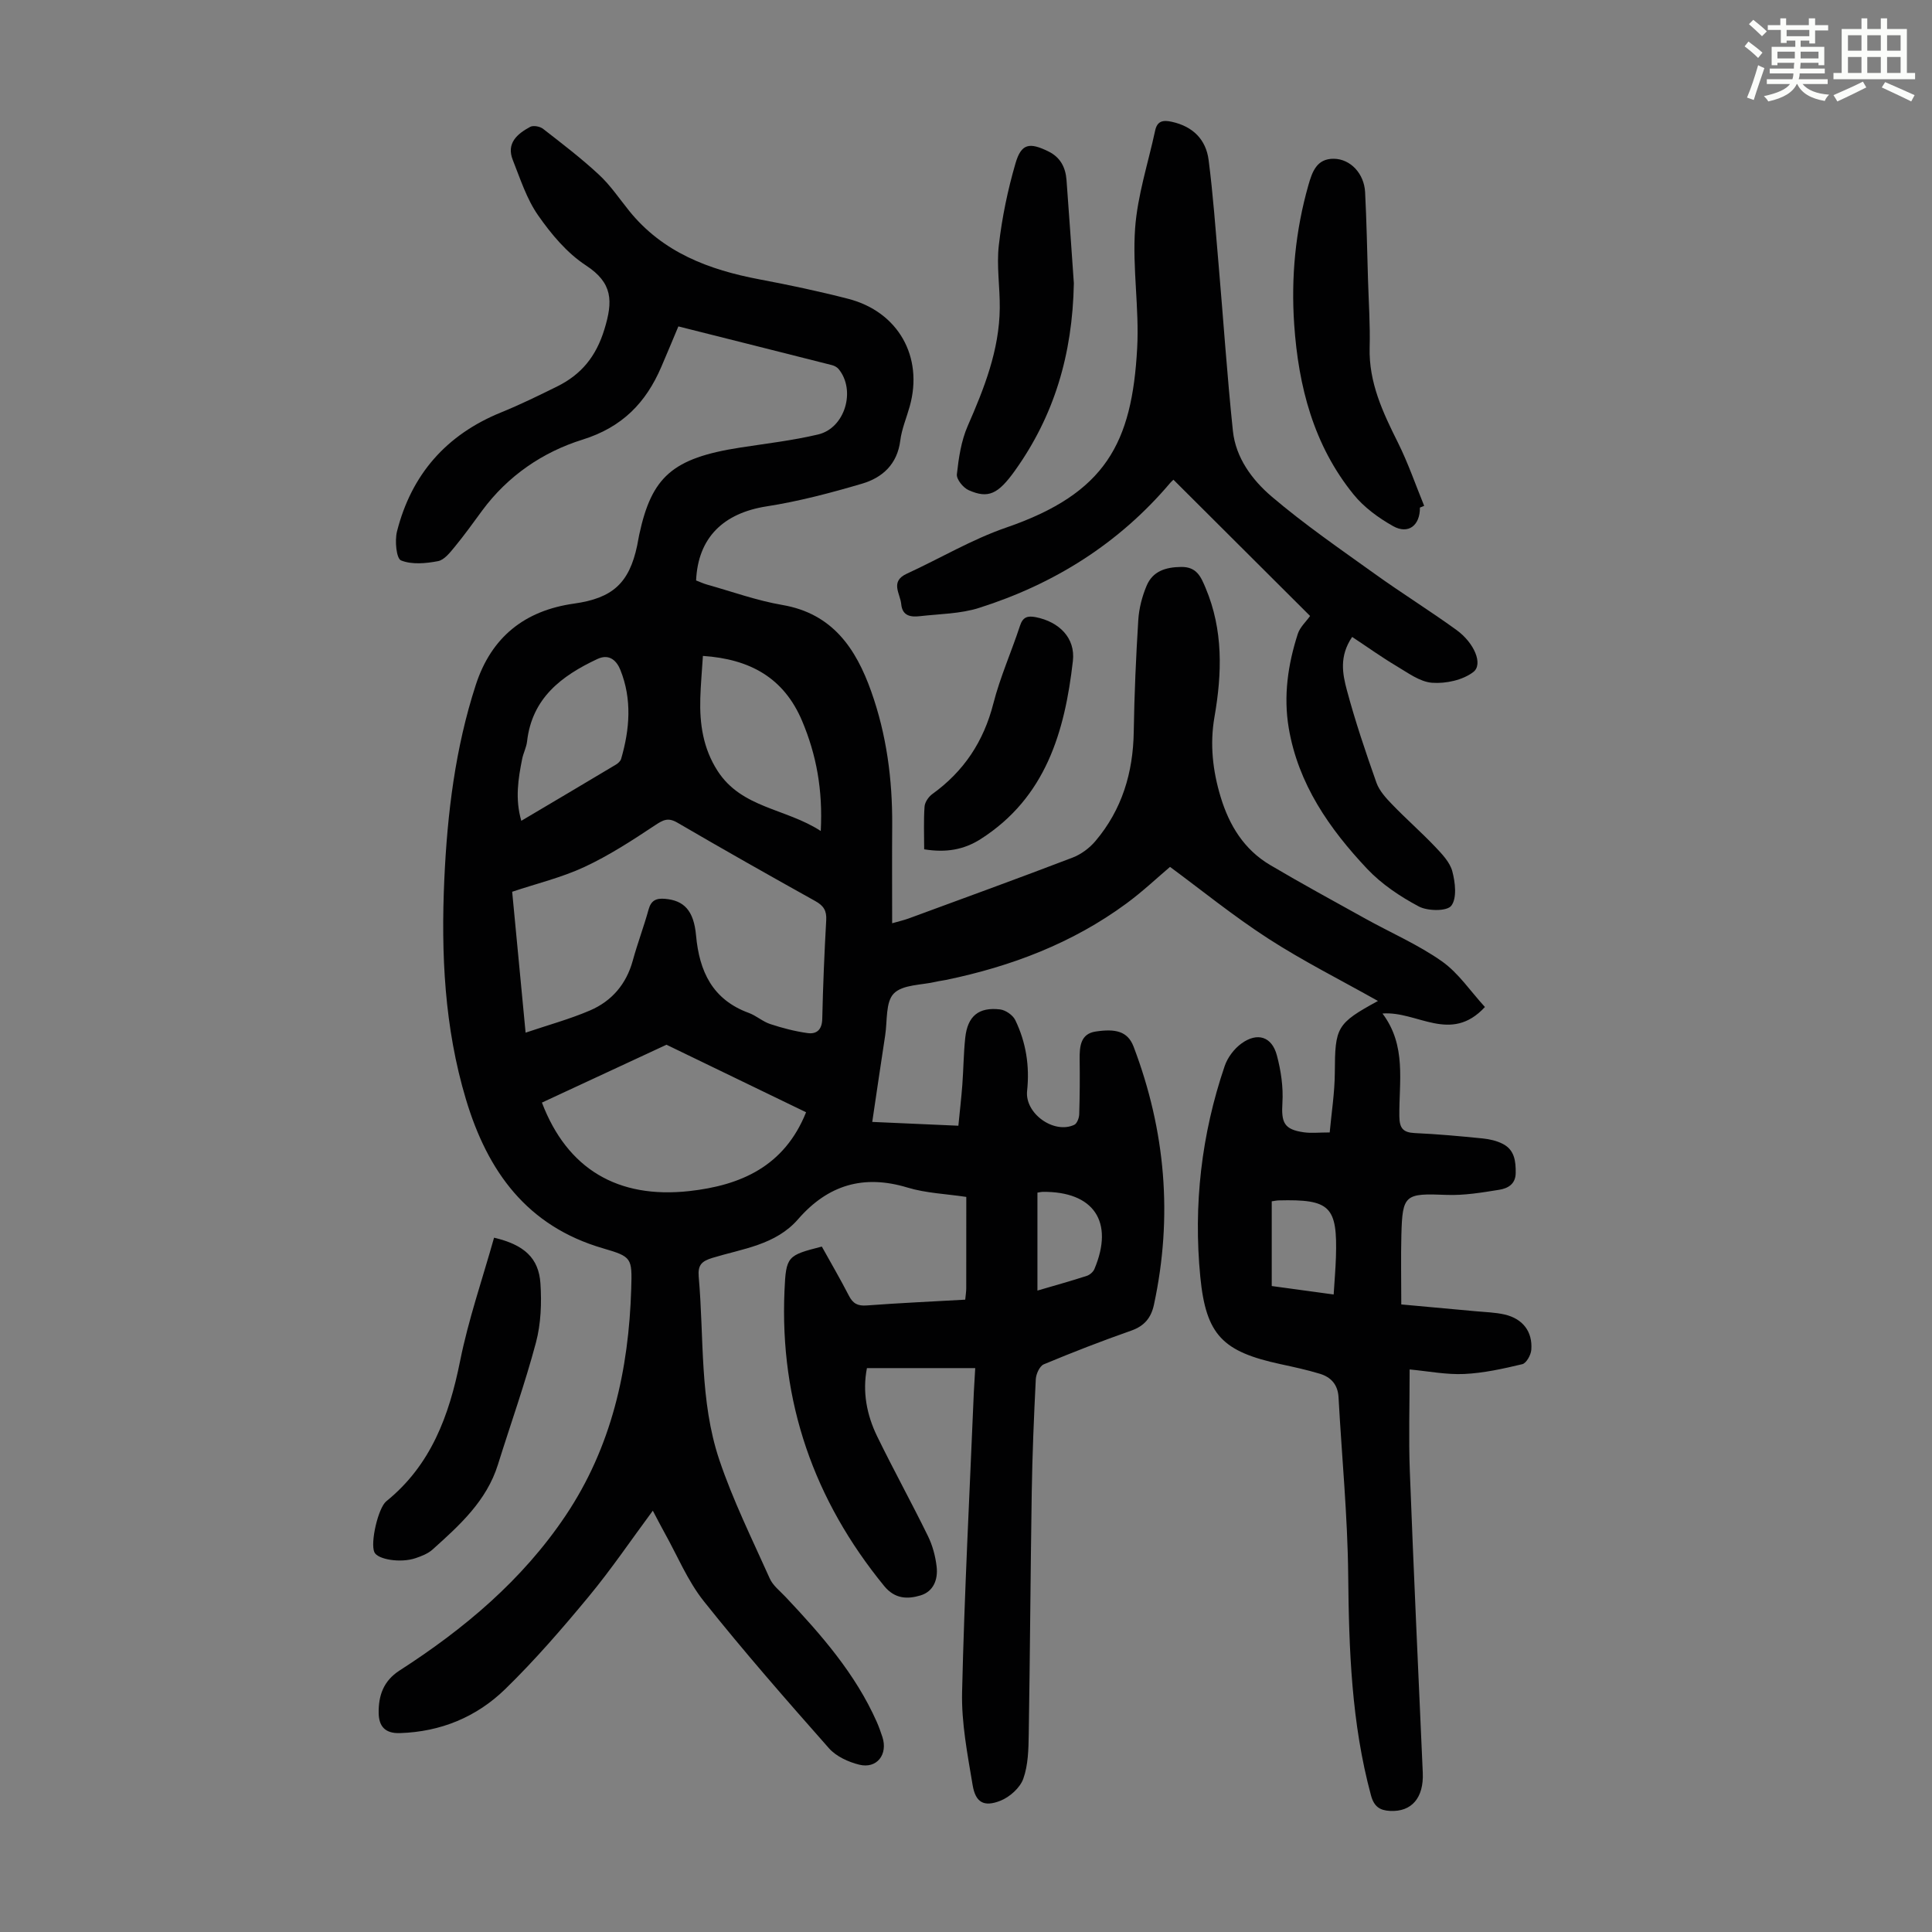 <svg enable-background="new 0 0 400 400" viewBox="0 0 400 400" xmlns="http://www.w3.org/2000/svg"><rect x="0" y="0" width="400" height="400" fill="#808080" stroke="none"/><path d="m361.2 9.6.8-1c.9.7 1.9 1.4 2.9 2.3l-.9 1.1c-1-1-2-1.8-2.8-2.4zm.5 10.6c.9-2.1 1.6-4.3 2.3-6.7.4.2.8.4 1.3.6-.7 2.1-1.5 4.3-2.2 6.6zm.4-15.2.9-.9c1 .8 2 1.6 2.8 2.4l-1 1c-.9-.9-1.8-1.7-2.7-2.5zm12.5-1.2h1.2v1.4h2.7v1.1h-2.7v2.7h-1.2v-.6h-1.8v1.3h4.9v3.8h-1.2v-.5h-3.7c0 .4-.1.9-.1 1.2h5.1v1h-5.2c0 .5-.1.9-.2 1.2h6v1h-5.2c1.1 1.3 2.9 2 5.5 2.2-.4.4-.7.8-.9 1.3-2.9-.5-4.8-1.6-5.7-3.5h-.1c-.8 1.7-2.7 2.9-5.9 3.6-.2-.4-.6-.8-.9-1.1 2.8-.6 4.6-1.4 5.4-2.5h-4.8v-1h5.3c.1-.3.2-.7.2-1.2h-4.9v-1h5c0-.4 0-.8.1-1.2h-3.5v.5h-1.2v-3.8h4.9v-1.3h-1.8v.5h-1.2v-2.7h-2.7v-1h2.6v-1.4h1.2v1.4h4.7v-1.4zm-6.6 8.3h3.6c0-.4 0-.9 0-1.4h-3.6zm1.9-4.6h4.7v-1.3h-4.7zm6.6 3.2h-3.7v1.4h3.7z" fill="#fbfcfa"/><path d="m385.3 3.8h1.3v2.2h2.8v-2.2h1.3v2.2h4.1v9.1h1.7v1.3h-16.9v-1.3h1.7v-9.1h4.1v-2.2zm.4 13.1.7 1.2c-1.8.9-3.8 1.9-6 2.9-.2-.4-.5-.8-.8-1.3 2.3-1 4.3-1.9 6.1-2.8zm-3.1-6.4h2.8v-3.2h-2.8zm0 4.6h2.8v-3.3h-2.8zm4-4.6h2.8v-3.2h-2.8zm0 4.6h2.8v-3.3h-2.8zm3.7 1.9c2.1.9 4.1 1.8 6.1 2.7l-.7 1.3c-2.2-1.1-4.2-2-6.1-2.9zm3.2-9.7h-2.8v3.2h2.8zm-2.8 7.8h2.8v-3.3h-2.8z" fill="#fbfcfa"/><g fill="#010102"><path d="m201.91 283.25c-7.67 0-14.89 0-22.42 0-.96 4.87-.06 9.66 2.12 14.14 3.38 6.93 7.11 13.69 10.5 20.61.96 1.95 1.56 4.19 1.81 6.36.3 2.6-.6 5.12-3.32 5.95-2.71.82-5.33.75-7.53-1.93-14.56-17.81-21.65-38.12-20.65-61.13.31-7.2.6-7.33 7.73-9.16 1.86 3.35 3.83 6.72 5.61 10.18.83 1.62 1.83 2.15 3.68 2.01 6.78-.51 13.57-.81 20.4-1.2.1-1.05.21-1.71.21-2.37.01-6.15.01-12.3.01-18.9-4.14-.63-8.32-.77-12.18-1.94-9.11-2.76-16.48-.53-22.64 6.55-4.66 5.36-11.5 6.1-17.74 8.01-2.21.68-3.05 1.46-2.84 3.9 1.13 12.68.15 25.66 4.26 37.9 2.83 8.42 6.81 16.45 10.45 24.58.65 1.46 2.1 2.57 3.25 3.79 7.39 7.84 14.47 15.9 18.9 25.89.45 1.02.82 2.07 1.17 3.13 1.18 3.62-1.14 6.64-4.79 5.74-2.26-.56-4.78-1.71-6.28-3.41-8.82-9.98-17.6-20.01-25.9-30.43-3.36-4.22-5.48-9.44-8.15-14.21-.81-1.46-1.57-2.95-2.41-4.54-4.47 6.03-8.6 12.14-13.28 17.79-5.48 6.62-11.14 13.17-17.29 19.16-5.92 5.76-13.33 8.84-21.81 9.1-3.15.1-4.33-1.51-4.38-4.12-.06-3.58.95-6.66 4.31-8.83 13.38-8.61 25.41-18.7 34.38-32.06 9.55-14.24 13.09-30.21 13.6-47.04.19-6.35.14-6.57-5.85-8.32-15.73-4.58-23.9-15.92-28.37-30.84-4.47-14.9-5.17-30.16-4.48-45.53.62-13.66 2.26-27.19 6.52-40.29 3.23-9.92 10.15-15.39 20.33-16.82 7.97-1.12 11.43-4.21 13.08-12.03.16-.77.27-1.54.44-2.31 2.57-11.88 6.83-15.78 20.86-17.96 5.4-.84 10.86-1.46 16.17-2.72 5.57-1.32 7.85-9.14 4.24-13.54-.33-.4-.89-.69-1.4-.82-10.5-2.67-21.02-5.3-31.78-8.01-1.21 2.88-2.35 5.63-3.53 8.37-3.19 7.44-8.09 12.5-16.31 15.07-8.22 2.56-15.47 7.49-20.78 14.69-1.86 2.52-3.68 5.08-5.67 7.49-.97 1.18-2.17 2.73-3.48 2.98-2.51.48-5.42.75-7.65-.15-.97-.39-1.32-4.07-.84-5.99 2.98-11.78 10.19-20.04 21.57-24.66 3.93-1.6 7.75-3.47 11.56-5.35 5.01-2.48 8.08-6.17 9.82-11.86 1.78-5.83 1.75-9.57-3.83-13.22-3.92-2.56-7.19-6.48-9.91-10.38-2.36-3.38-3.68-7.54-5.23-11.44-1.39-3.5.94-5.43 3.61-6.87.64-.34 2-.09 2.64.4 3.95 3.07 7.94 6.12 11.6 9.52 2.36 2.19 4.2 4.94 6.24 7.47 6.95 8.62 16.51 12.21 26.98 14.19 6.15 1.16 12.29 2.46 18.35 4.02 10.38 2.67 15.63 12.01 12.76 22.27-.66 2.37-1.66 4.69-1.96 7.1-.62 4.88-3.68 7.66-7.91 8.91-6.49 1.91-13.09 3.66-19.77 4.7-8.9 1.39-14.2 6.44-14.59 15.34.72.27 1.5.64 2.32.87 5.17 1.45 10.27 3.3 15.53 4.2 10.4 1.78 15.24 9.01 18.4 17.89 3.18 8.93 4.41 18.23 4.35 27.7-.05 6.59-.01 13.19-.01 20.31 1.39-.4 2.42-.63 3.41-.99 11.33-4.17 22.67-8.29 33.94-12.6 1.77-.68 3.51-1.97 4.74-3.43 5.5-6.5 7.8-14.16 7.93-22.63.12-7.72.46-15.44.94-23.14.15-2.4.79-4.87 1.72-7.08 1.26-3.01 3.91-3.86 7.14-3.9 3.24-.05 4.1 2.03 5.08 4.36 3.67 8.71 3.41 17.65 1.83 26.72-.98 5.62-.36 11.14 1.29 16.57 1.78 5.87 4.85 10.87 10.22 14.05 6.53 3.86 13.2 7.49 19.83 11.17 5.27 2.92 10.87 5.34 15.76 8.79 3.42 2.41 5.9 6.18 8.9 9.45-7.11 7.69-14.04.77-21.21 1.35 5.01 6.65 3.41 14.1 3.49 21.28.03 2.45.75 3.35 3.19 3.47 4.69.21 9.38.64 14.05 1.11 1.42.14 2.9.48 4.16 1.12 2.43 1.23 2.72 3.55 2.69 6.04-.03 2.36-1.69 3.19-3.41 3.47-3.61.58-7.29 1.2-10.91 1.06-8.61-.35-9.14-.09-9.35 8.31-.12 4.58-.02 9.16-.02 14.37 5.05.46 10.24.93 15.43 1.41 2 .19 4.04.23 5.98.68 3.75.87 5.8 3.54 5.51 7.3-.08 1.08-1.03 2.78-1.87 2.98-3.95.94-7.98 1.84-12.02 2.03-3.7.17-7.45-.58-11.3-.94 0 7.56-.22 14.34.04 21.11.79 20.8 1.76 41.59 2.68 62.38.23 5.18-2.29 8.15-6.78 7.91-2.11-.11-3.31-.88-3.94-3.21-4.05-14.95-4.57-30.2-4.72-45.58-.12-12.28-1.33-24.56-2-36.84-.14-2.63-1.56-4.18-3.88-4.88-2.67-.81-5.41-1.4-8.14-1.99-11.93-2.58-15.42-5.98-16.6-18.06-1.45-14.86.22-29.49 5.05-43.67.6-1.76 1.96-3.56 3.46-4.65 3.3-2.4 6.31-1.44 7.34 2.44.85 3.17 1.35 6.58 1.15 9.83-.25 4.11.33 5.53 4.44 6.11 1.53.22 3.12.03 5.35.03.37-4.08 1.04-8.25 1.06-12.43.05-9.36.35-10.11 8.93-14.79-7.78-4.38-15.5-8.25-22.72-12.92-7.28-4.71-14.04-10.21-20.33-14.84-2.62 2.22-5.68 5.12-9.06 7.6-11.18 8.22-23.86 13.02-37.36 15.81-.66.14-1.33.2-1.98.36-3.02.72-6.93.56-8.78 2.44-1.74 1.76-1.33 5.67-1.79 8.65-.9 5.84-1.75 11.7-2.68 17.94 5.95.26 11.69.52 17.83.79.29-2.97.61-5.71.82-8.47.24-3.24.26-6.49.6-9.72.48-4.5 2.77-6.42 7.22-5.89 1.14.14 2.63 1.17 3.13 2.19 2.24 4.61 3.01 9.53 2.46 14.68-.5 4.67 5.55 9 9.77 7.02.57-.27 1-1.42 1.02-2.18.12-3.8.14-7.6.09-11.4-.03-2.62.17-5.26 3.3-5.73 4.1-.62 6.64-.09 7.87 3.13 6.61 17.4 8.14 35.16 4.22 53.39-.59 2.76-1.98 4.44-4.73 5.41-6.1 2.14-12.13 4.48-18.09 6.97-.85.36-1.59 1.99-1.65 3.07-.39 7.82-.72 15.66-.84 23.49-.26 16.67-.35 33.34-.62 50.02-.05 3.1-.11 6.37-1.13 9.22-.67 1.89-2.82 3.8-4.75 4.56-3.4 1.34-5.14.36-5.74-3.26-1.06-6.37-2.33-12.84-2.18-19.24.48-20.69 1.57-41.38 2.43-62.06.08-1.44.18-2.88.29-5.02zm-93.09-69.45c4.77-1.61 9.17-2.81 13.32-4.59 4.52-1.94 7.53-5.45 8.87-10.33.97-3.55 2.29-7.02 3.27-10.57.52-1.9 1.57-2.37 3.39-2.22 3.91.33 5.97 2.38 6.44 7.59.68 7.45 3.4 13.28 10.91 16.03 1.56.57 2.89 1.8 4.45 2.31 2.52.83 5.12 1.51 7.74 1.87 1.88.26 2.98-.71 3.03-2.94.15-6.82.44-13.65.82-20.46.11-1.95-.55-2.98-2.24-3.92-9.57-5.33-19.12-10.73-28.58-16.25-1.94-1.13-2.95-.56-4.63.55-4.71 3.13-9.51 6.25-14.62 8.63-4.7 2.19-9.86 3.42-14.95 5.13.9 9.42 1.79 18.75 2.78 29.17zm58.07 16.48c-9.89-4.78-19.66-9.51-28.9-13.98-8.66 4.02-17.4 8.09-25.79 11.98 5.23 13.73 15.68 19.96 30.52 18.32 10.58-1.18 19.66-5.06 24.17-16.32zm-21.36-94.48c-.2 3.19-.46 5.97-.54 8.75-.16 5.33.58 10.4 3.58 15.06 4.99 7.74 14.08 7.71 21.36 12.44.44-8.52-.9-15.75-3.85-22.76-3.79-9-10.85-12.84-20.55-13.49zm-37.6 34.14c6.73-3.99 13.17-7.79 19.58-11.63.45-.27.96-.73 1.09-1.2 1.79-6.15 2.27-12.36-.16-18.41-.67-1.68-2.13-3.49-4.76-2.26-7.46 3.5-13.54 8.1-14.56 17.09-.14 1.2-.75 2.34-1 3.54-.83 4.15-1.51 8.31-.19 12.87zm168.19 98.07c.18-2.87.39-5.29.47-7.72.33-10.54-1.18-12.03-11.86-11.76-.42.01-.85.11-1.43.19v17.54c4.15.57 8.19 1.12 12.82 1.75zm-61.33-21.09v20.28c3.62-1.06 6.93-1.98 10.2-3.04.63-.2 1.35-.82 1.6-1.43 4.12-9.78-.14-16.09-10.74-15.97-.21 0-.43.06-1.06.16z"/><path d="m279.95 131.87c-2.72 4-1.99 7.67-1.09 11.03 1.73 6.46 3.88 12.82 6.11 19.13.6 1.69 1.98 3.2 3.27 4.53 2.87 2.98 6 5.72 8.85 8.71 1.44 1.52 3.1 3.23 3.6 5.14.61 2.29.98 5.57-.22 7.12-.91 1.17-4.9 1.12-6.73.14-3.87-2.06-7.7-4.62-10.69-7.79-7.81-8.29-14.27-17.54-16.23-29.15-1.12-6.64-.17-13.17 1.88-19.51.45-1.38 1.7-2.5 2.54-3.69-8.88-8.85-18.46-18.41-28.27-28.19.22-.2-.29.17-.68.63-10.63 12.56-24.04 20.96-39.59 25.89-3.87 1.23-8.13 1.24-12.22 1.71-1.89.22-3.66-.01-3.89-2.49-.21-2.2-2.37-4.68 1.15-6.3 6.88-3.16 13.47-7.1 20.58-9.55 20.63-7.1 26.05-17.51 27.12-37.16.45-8.23-1.01-16.57-.43-24.78.49-6.82 2.7-13.51 4.15-20.25.43-2.01 1.63-2.23 3.47-1.82 4.35.96 7.05 3.66 7.6 7.9.93 7.19 1.44 14.44 2.07 21.68.99 11.48 1.76 22.98 2.96 34.43.59 5.57 4 10.15 8.03 13.58 6.78 5.77 14.16 10.85 21.41 16.05 5.53 3.97 11.33 7.57 16.85 11.57 3.69 2.67 5.56 7.1 3.49 8.7-2.18 1.68-5.7 2.44-8.53 2.23-2.56-.19-5.06-2.09-7.43-3.49-3.04-1.81-5.92-3.88-9.13-6z"/><path d="m293.98 105.09c.03 3.69-2.39 5.62-5.57 3.83-3.02-1.7-6.02-3.89-8.18-6.56-8.26-10.19-11.4-22.34-12.28-35.17-.67-9.78.25-19.41 2.94-28.86.8-2.82 1.75-5.49 5.25-5.46 3.45.03 6.29 3.06 6.49 6.91.31 6.03.42 12.06.6 18.1.14 4.69.47 9.39.34 14.08-.19 7.24 2.73 13.42 5.85 19.66 2.11 4.23 3.65 8.73 5.44 13.11-.3.12-.59.24-.88.36z"/><path d="m222.33 58.65c-.28 14.84-4.13 27.47-12.17 38.75-3.52 4.93-5.55 5.89-9.62 4.08-1.13-.5-2.54-2.25-2.43-3.28.37-3.38.89-6.91 2.24-10 3.43-7.84 6.55-15.71 6.64-24.4.05-4.36-.69-8.77-.19-13.06.66-5.71 1.84-11.41 3.45-16.93 1.2-4.12 2.9-4.38 6.81-2.46 2.51 1.23 3.55 3.34 3.75 5.91.57 7.48 1.06 14.95 1.52 21.39z"/><path d="m102.29 256.25c6.24 1.46 9.25 4.22 9.6 9.46.27 4.06.11 8.35-.93 12.26-2.27 8.52-5.24 16.84-7.87 25.26-2.35 7.53-7.94 12.56-13.53 17.58-.96.86-2.3 1.38-3.55 1.8-3.08 1.04-7.82.27-8.5-1.24-.88-1.96.78-9.17 2.47-10.55 9.25-7.48 13-17.7 15.27-29 1.72-8.59 4.62-16.96 7.04-25.57z"/><path d="m191.34 175.84c0-3.1-.13-5.99.08-8.86.07-.91.84-2.03 1.62-2.59 6.52-4.7 10.61-10.87 12.62-18.72 1.4-5.48 3.75-10.72 5.52-16.12.6-1.85 1.61-2.09 3.27-1.77 4.8.95 8.23 4.27 7.68 9.07-1.67 14.63-5.61 28.27-19.11 36.88-3.48 2.22-7.2 2.84-11.68 2.11z"/></g></svg>